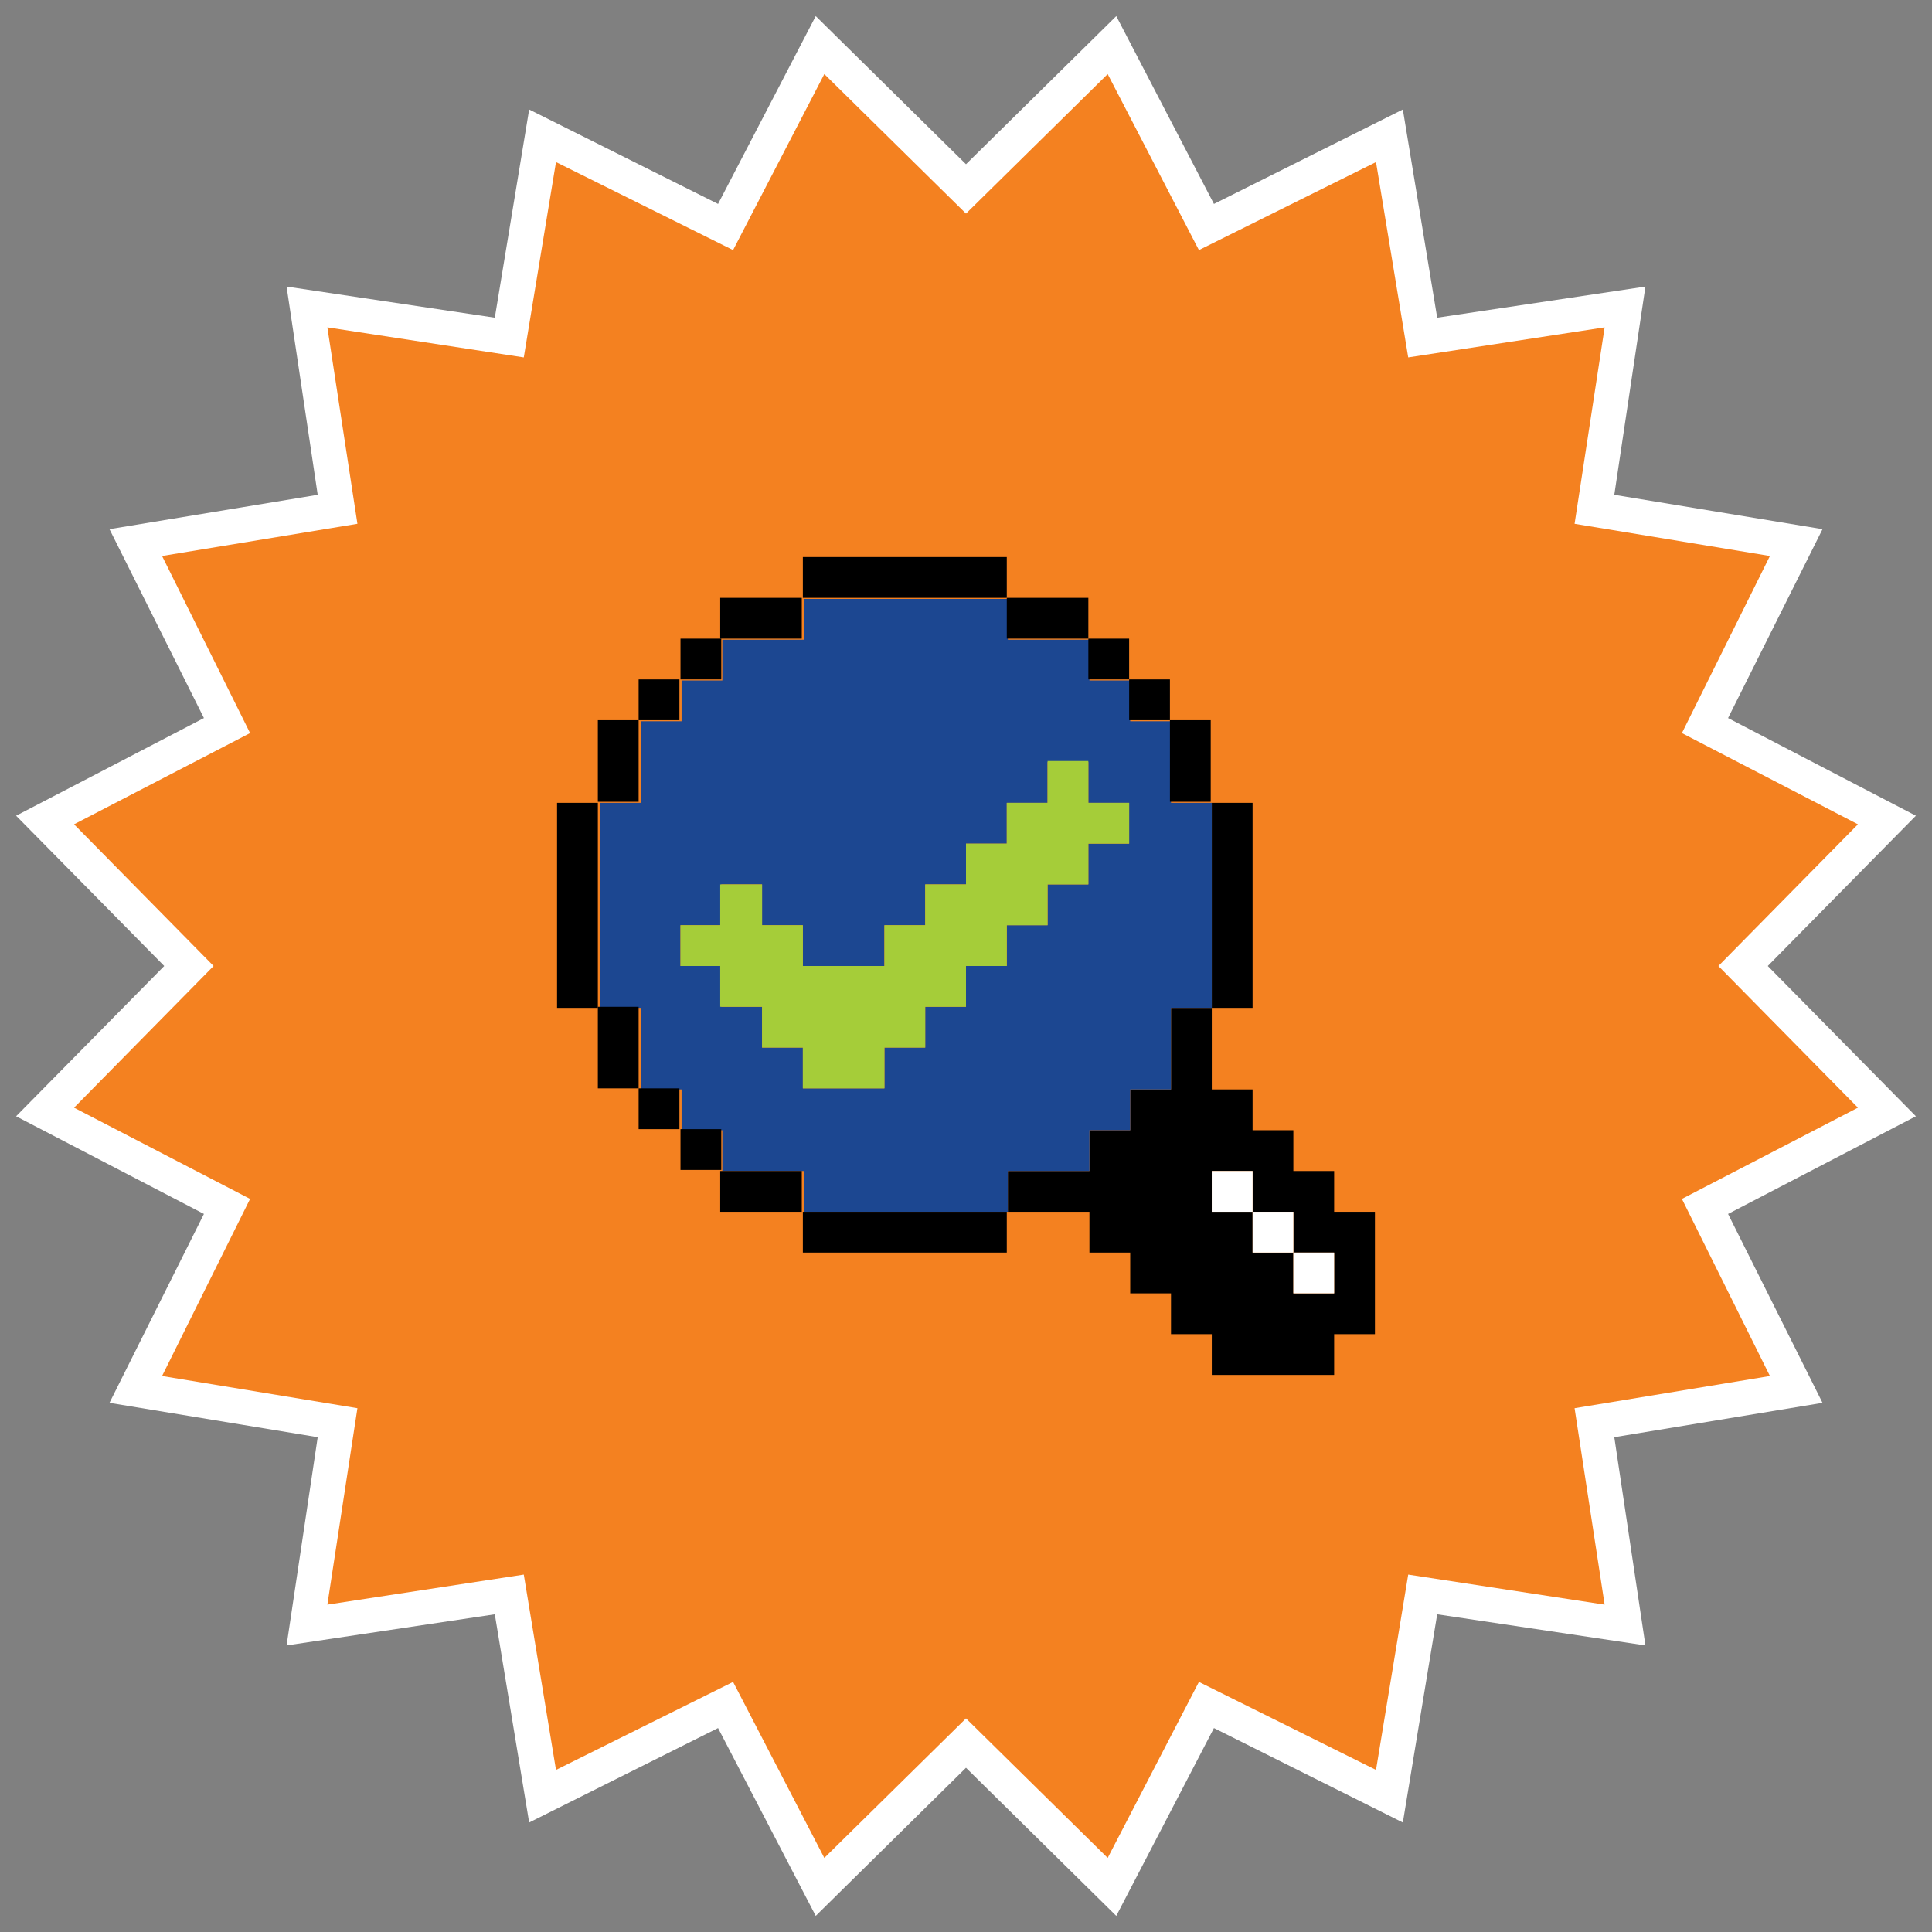 <?xml version="1.0" encoding="UTF-8"?>
<svg id="Layer_1" data-name="Layer 1" xmlns="http://www.w3.org/2000/svg" viewBox="0 0 180 180">
  <rect x="0" y="0" width="180" height="180" fill="#808080" stroke="none"/>
  <defs>
    <style>
      .cls-1 {
        fill: #000;
      }

      .cls-1, .cls-2, .cls-3, .cls-4, .cls-5 {
        stroke-width: 0px;
      }

      .cls-2 {
        fill: #a5cd39;
      }

      .cls-3 {
        fill: #f48120;
      }

      .cls-4 {
        fill: #1c4791;
      }

      .cls-5 {
        fill: #fff;
      }
    </style>
  </defs>
  <polygon class="cls-5" points="90 15.3 104 1.5 113.1 19 130.7 10.2 133.9 29.6 153.3 26.7 150.4 46.1 169.8 49.3 161 66.9 178.5 76 164.7 90 178.5 104 161 113.1 169.8 130.7 150.4 133.9 153.3 153.3 133.9 150.4 130.7 169.8 113.1 161 104 178.5 90 164.7 76 178.5 66.9 161 49.3 169.8 46.1 150.4 26.7 153.3 29.6 133.9 10.2 130.7 19 113.1 1.5 104 15.3 90 1.5 76 19 66.9 10.2 49.3 29.6 46.1 26.7 26.7 46.1 29.6 49.3 10.2 66.9 19 76 1.5 90 15.3"/>
  <polygon class="cls-3" points="173.1 76.8 156.7 68.3 164.9 51.8 146.7 48.8 149.5 30.5 131.2 33.3 128.2 15.1 111.7 23.3 103.2 6.9 90 19.9 76.8 6.9 68.3 23.3 51.8 15.1 48.8 33.3 30.5 30.5 33.3 48.8 15.1 51.8 23.3 68.3 6.9 76.8 19.9 90 6.9 103.2 23.3 111.7 15.1 128.2 33.3 131.2 30.5 149.5 48.8 146.7 51.8 164.9 68.3 156.7 76.8 173.1 90 160.1 103.2 173.1 111.7 156.7 128.2 164.9 131.2 146.7 149.5 149.5 146.7 131.2 164.9 128.2 156.7 111.7 173.1 103.2 160.1 90 173.1 76.8"/>
  <g>
    <path class="cls-1" d="M128.1,112.9v11.4h-3.8v3.8h-11.4v-3.8h-3.8v-3.8h-3.8v-3.8h-3.8v-3.8h-7.6v-3.8h7.6v-3.8h3.8v-3.8h3.8v-7.6h3.8v7.6h3.8v3.8h3.8v3.8h3.8v3.8h3.8ZM124.3,120.5v-3.8h-3.8v-3.8h-3.8v-3.8h-3.8v3.8h3.8v3.8h3.8v3.8h3.8Z"/>
    <rect class="cls-5" x="120.5" y="116.7" width="3.8" height="3.8"/>
    <rect class="cls-5" x="116.7" y="112.9" width="3.8" height="3.8"/>
    <rect class="cls-5" x="112.9" y="109.1" width="3.8" height="3.8"/>
    <rect class="cls-1" x="112.9" y="74.8" width="3.8" height="19.1"/>
    <path class="cls-4" d="M112.9,74.8v19.1h-3.8v7.6h-3.8v3.8h-3.8v3.8h-7.6v3.8h-19v-3.8h-7.6v-3.8h-3.8v-3.8h-3.8v-7.6h-3.8v-19.1h3.8v-7.6h3.8v-3.8h3.8v-3.8h7.6v-3.8h19v3.8h7.6v3.8h3.8v3.8h3.8v7.6h3.8ZM105.2,78.6v-3.8h-3.8v-3.8h-3.8v3.8h-3.8v3.8h-3.8v3.8h-3.8v3.8h-3.8v3.8h-7.6v-3.8h-3.8v-3.8h-3.8v3.8h-3.8v3.8h3.8v3.8h3.8v3.8h3.8v3.8h7.6v-3.8h3.8v-3.8h3.8v-3.8h3.8v-3.8h3.8v-3.8h3.8v-3.8h3.8Z"/>
    <rect class="cls-1" x="109" y="67.1" width="3.8" height="7.6"/>
    <rect class="cls-1" x="105.2" y="63.3" width="3.8" height="3.8"/>
    <polygon class="cls-2" points="105.2 74.8 105.2 78.6 101.4 78.6 101.4 82.4 97.6 82.4 97.6 86.2 93.8 86.2 93.8 90 90 90 90 93.8 86.2 93.8 86.2 97.6 82.4 97.6 82.4 101.4 74.8 101.4 74.8 97.6 71 97.6 71 93.8 67.1 93.8 67.1 90 63.4 90 63.4 86.2 67.1 86.2 67.1 82.4 71 82.4 71 86.2 74.8 86.2 74.8 90 82.4 90 82.4 86.2 86.2 86.2 86.2 82.4 90 82.4 90 78.6 93.8 78.6 93.8 74.8 97.6 74.8 97.6 70.9 101.4 70.9 101.4 74.8 105.2 74.8"/>
    <rect class="cls-1" x="101.4" y="59.5" width="3.8" height="3.8"/>
    <rect class="cls-1" x="93.8" y="55.7" width="7.6" height="3.8"/>
    <rect class="cls-1" x="74.8" y="112.9" width="19" height="3.8"/>
    <rect class="cls-1" x="74.8" y="51.9" width="19" height="3.8"/>
    <rect class="cls-1" x="67.1" y="109.1" width="7.6" height="3.8"/>
    <rect class="cls-1" x="67.1" y="55.7" width="7.6" height="3.8"/>
    <rect class="cls-1" x="63.4" y="105.2" width="3.8" height="3.8"/>
    <rect class="cls-1" x="63.4" y="59.5" width="3.8" height="3.8"/>
    <rect class="cls-1" x="59.5" y="101.4" width="3.8" height="3.8"/>
    <rect class="cls-1" x="59.5" y="63.3" width="3.8" height="3.8"/>
    <rect class="cls-1" x="55.7" y="93.8" width="3.8" height="7.6"/>
    <rect class="cls-1" x="55.7" y="67.1" width="3.8" height="7.6"/>
    <rect class="cls-1" x="51.9" y="74.8" width="3.8" height="19.1"/>
  </g>
</svg>